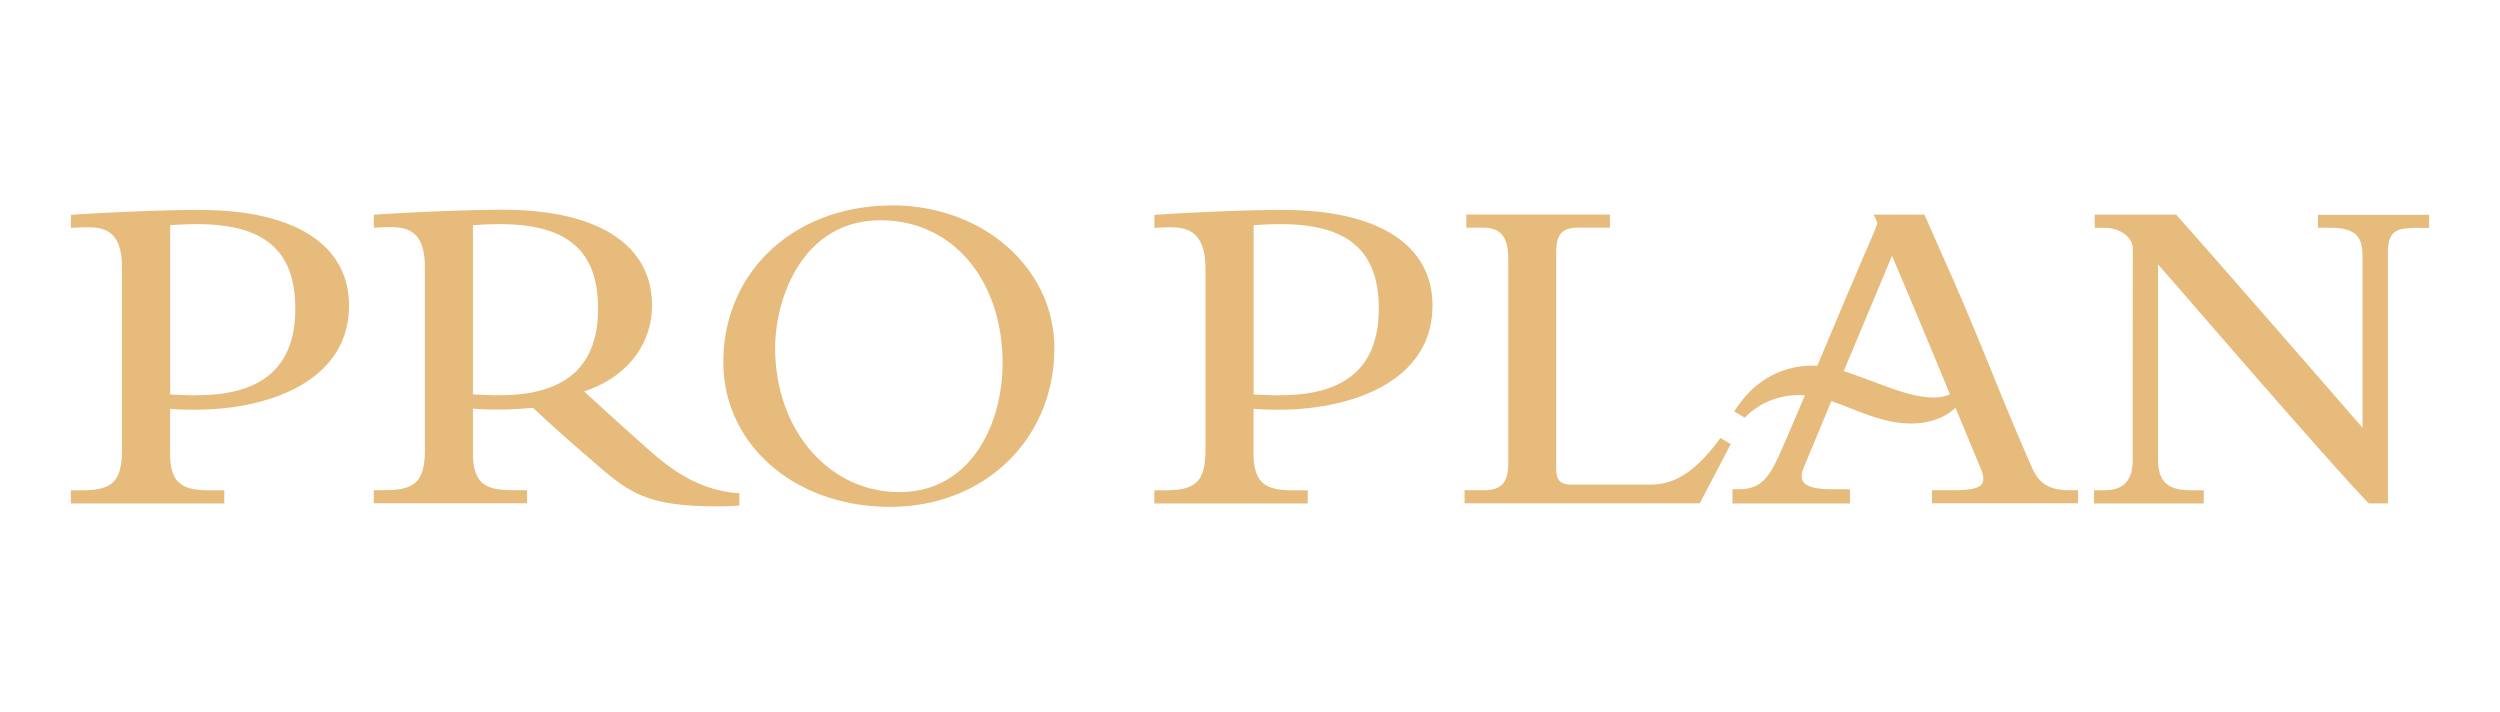 <svg xmlns="http://www.w3.org/2000/svg" width="351" height="100" fill="none"><path fill="#E6BB7B" d="M325.44 30.13v1.84h1.69c4.57 0 4.57 2.2 4.57 4.61v23.48l-2.73-3.14c-5.33-6.13-16.44-18.9-23.33-26.67l-.1-.11H294.1v1.84h1.24c1.37 0 2.54.42 3.31 1.19.5.5.8 1.11.8 1.65-.02 7.97-.02 15.67-.02 23.47v6.34c0 2.83-1.3 4.2-3.96 4.2h-1.48v1.86h15.42v-1.86h-1.71c-2.83 0-4.7-.73-4.72-4.32v-27.4c.97 1.1 3.08 3.5 5.57 6.4 7.09 8.16 18.94 21.83 23.93 27.07l.1.1h2.68V35.55c0-3.24 1.23-3.55 4.25-3.55h1.54v-1.84h-15.58l-.03-.02ZM241.4 61.7c-3.23 4.33-6.11 6.34-9.64 6.34h-11.04c-1.71 0-2.23-.57-2.23-2.45V36.18c0-2.35 0-4.21 3.08-4.22H226.03v-1.84h-20.16v1.84h2.3c2.51 0 3.59 1.28 3.59 4.32v28.79c0 2.66-.97 3.75-3.35 3.75h-2.78v1.85h33l.1-.17 1.66-3.16 2.44-4.67.18-.32-1.46-.86-.18.23.02-.01Zm-137.88 7.54c-6.4-.53-10.54-4.39-13.56-7.09l-.48-.43c-2.59-2.3-6.25-5.64-7.47-6.77 5.9-1.92 9.53-6.5 9.53-12.08 0-8.53-7.63-13.42-20.95-13.42-4.92 0-12.49.33-17.79.67l-.31.02v1.84l.35-.02c.72-.05 1.22-.07 1.9-.07 2.37 0 4.92.44 4.92 5.66v25.46c0 4.5-1.26 5.81-5.62 5.81h-1.56v1.84H74v-1.84h-2c-3.72 0-5.6-.8-5.6-5.21v-6.24c1.23.12 2.46.13 3.6.13 1.98 0 4.25-.19 4.85-.24.52.5 2.88 2.75 7.7 6.9l.55.48c5.1 4.43 7.44 6.45 17.57 6.45.89 0 1.79-.02 2.83-.09l.31-.02v-1.74l-.31-.03.01.03ZM70.15 55.5c-.75 0-2.33-.04-3.75-.13V31.63c.99-.1 2.51-.16 3.77-.16 9.55 0 13.8 3.77 13.8 11.86 0 8.08-4.51 12.16-13.82 12.16v.02ZM28.08 29.47c-4.92 0-12.5.33-17.8.67l-.32.02V32l.35-.02c.73-.05 1.22-.07 1.9-.07 2.38 0 4.92.44 4.92 5.67v25.45c0 4.5-1.26 5.81-5.62 5.81H9.95v1.85h21.54v-1.85h-2.01c-3.72 0-5.6-.8-5.6-5.21v-6.24c1.23.12 2.46.13 3.6.13C37.4 57.52 49 53.69 49 42.9c0-8.53-7.63-13.42-20.95-13.42l.03-.01Zm-.44 26.04c-.75 0-2.32-.04-3.75-.13V31.63c1-.1 2.51-.16 3.77-.16 9.55 0 13.8 3.77 13.8 11.86 0 8.08-4.51 12.16-13.82 12.16v.02ZM180.2 29.47c-4.94 0-12.5.33-17.8.67l-.32.02V32l.35-.02c.73-.05 1.23-.07 1.9-.07 2.38 0 4.92.61 4.92 5.83v25.3c0 4.5-1.26 5.8-5.62 5.8h-1.56v1.85h21.54v-1.85h-2.01c-3.72 0-5.6-.8-5.6-5.21v-6.24c1.23.12 2.46.13 3.6.13 9.92 0 21.52-3.83 21.52-14.62 0-8.53-7.63-13.42-20.95-13.42l.03-.01Zm-.44 26.04c-.75 0-2.32-.04-3.75-.13V31.63c1-.1 2.51-.16 3.77-.16 9.55 0 13.8 3.77 13.8 11.86 0 8.08-4.51 12.16-13.82 12.16v.02Zm-54.5-26.66c-13.73 0-23.7 9.26-23.7 22 0 11.59 10.05 20.31 23.39 20.31s23.08-9.57 23.08-22.26c0-11.25-10-20.06-22.77-20.06Zm1.01 40.24c-9.94 0-17.44-8.79-17.44-20.22 0-7.15 3.94-17.94 14.8-17.94 10.1 0 17.13 8.36 17.13 20.08 0 8.63-4.53 18.08-14.49 18.08Zm158.87-3.77a460.86 460.86 0 0 1-5.46-13.04c-1.7-4.15-3.45-8.44-5.3-12.66l-4.1-9.29-.08-.2h-7.16l.26.5c.32.61.3.74.15 1.13-.45 1.14-.91 2.18-1.37 3.24l-.71 1.64c-1.62 3.8-3.23 7.6-4.83 11.42l-1.39 3.29-.55-.02c-3.15 0-7.6 1.07-10.93 6.15l-.18.29 1.46.86.18-.16a10.53 10.53 0 0 1 7.69-2.99c.18 0 .38 0 .59.03-.94 2.2-1.87 4.4-2.82 6.58-2.02 4.69-2.98 6.6-6.55 6.6h-.8v2h16.49v-2h-2.51c-2.26 0-3.59-.35-4.05-1.06-.32-.46-.28-1.15.12-2.09l3.83-9.22c.93.31 1.87.68 2.84 1.06 2.67 1.05 5.4 2.08 8.28 2.08 3.58 0 5.46-1.41 6.32-2.22l.2.52c1.77 4.23 3.15 7.59 3.47 8.35.28.76.3 1.48.03 1.85-.54.77-2.37.86-3.93.86h-3.07v1.84h20.5v-1.84h-1.33c-3.53 0-4.49-1.69-5.3-3.52v.02Zm-13.81-9.52c-2.5 0-5.58-1.18-8.53-2.29-1.31-.48-2.66-1-3.94-1.4l6.78-16.2a2111.7 2111.7 0 0 1 8.14 19.46 5.9 5.9 0 0 1-2.45.43Z"/></svg>
